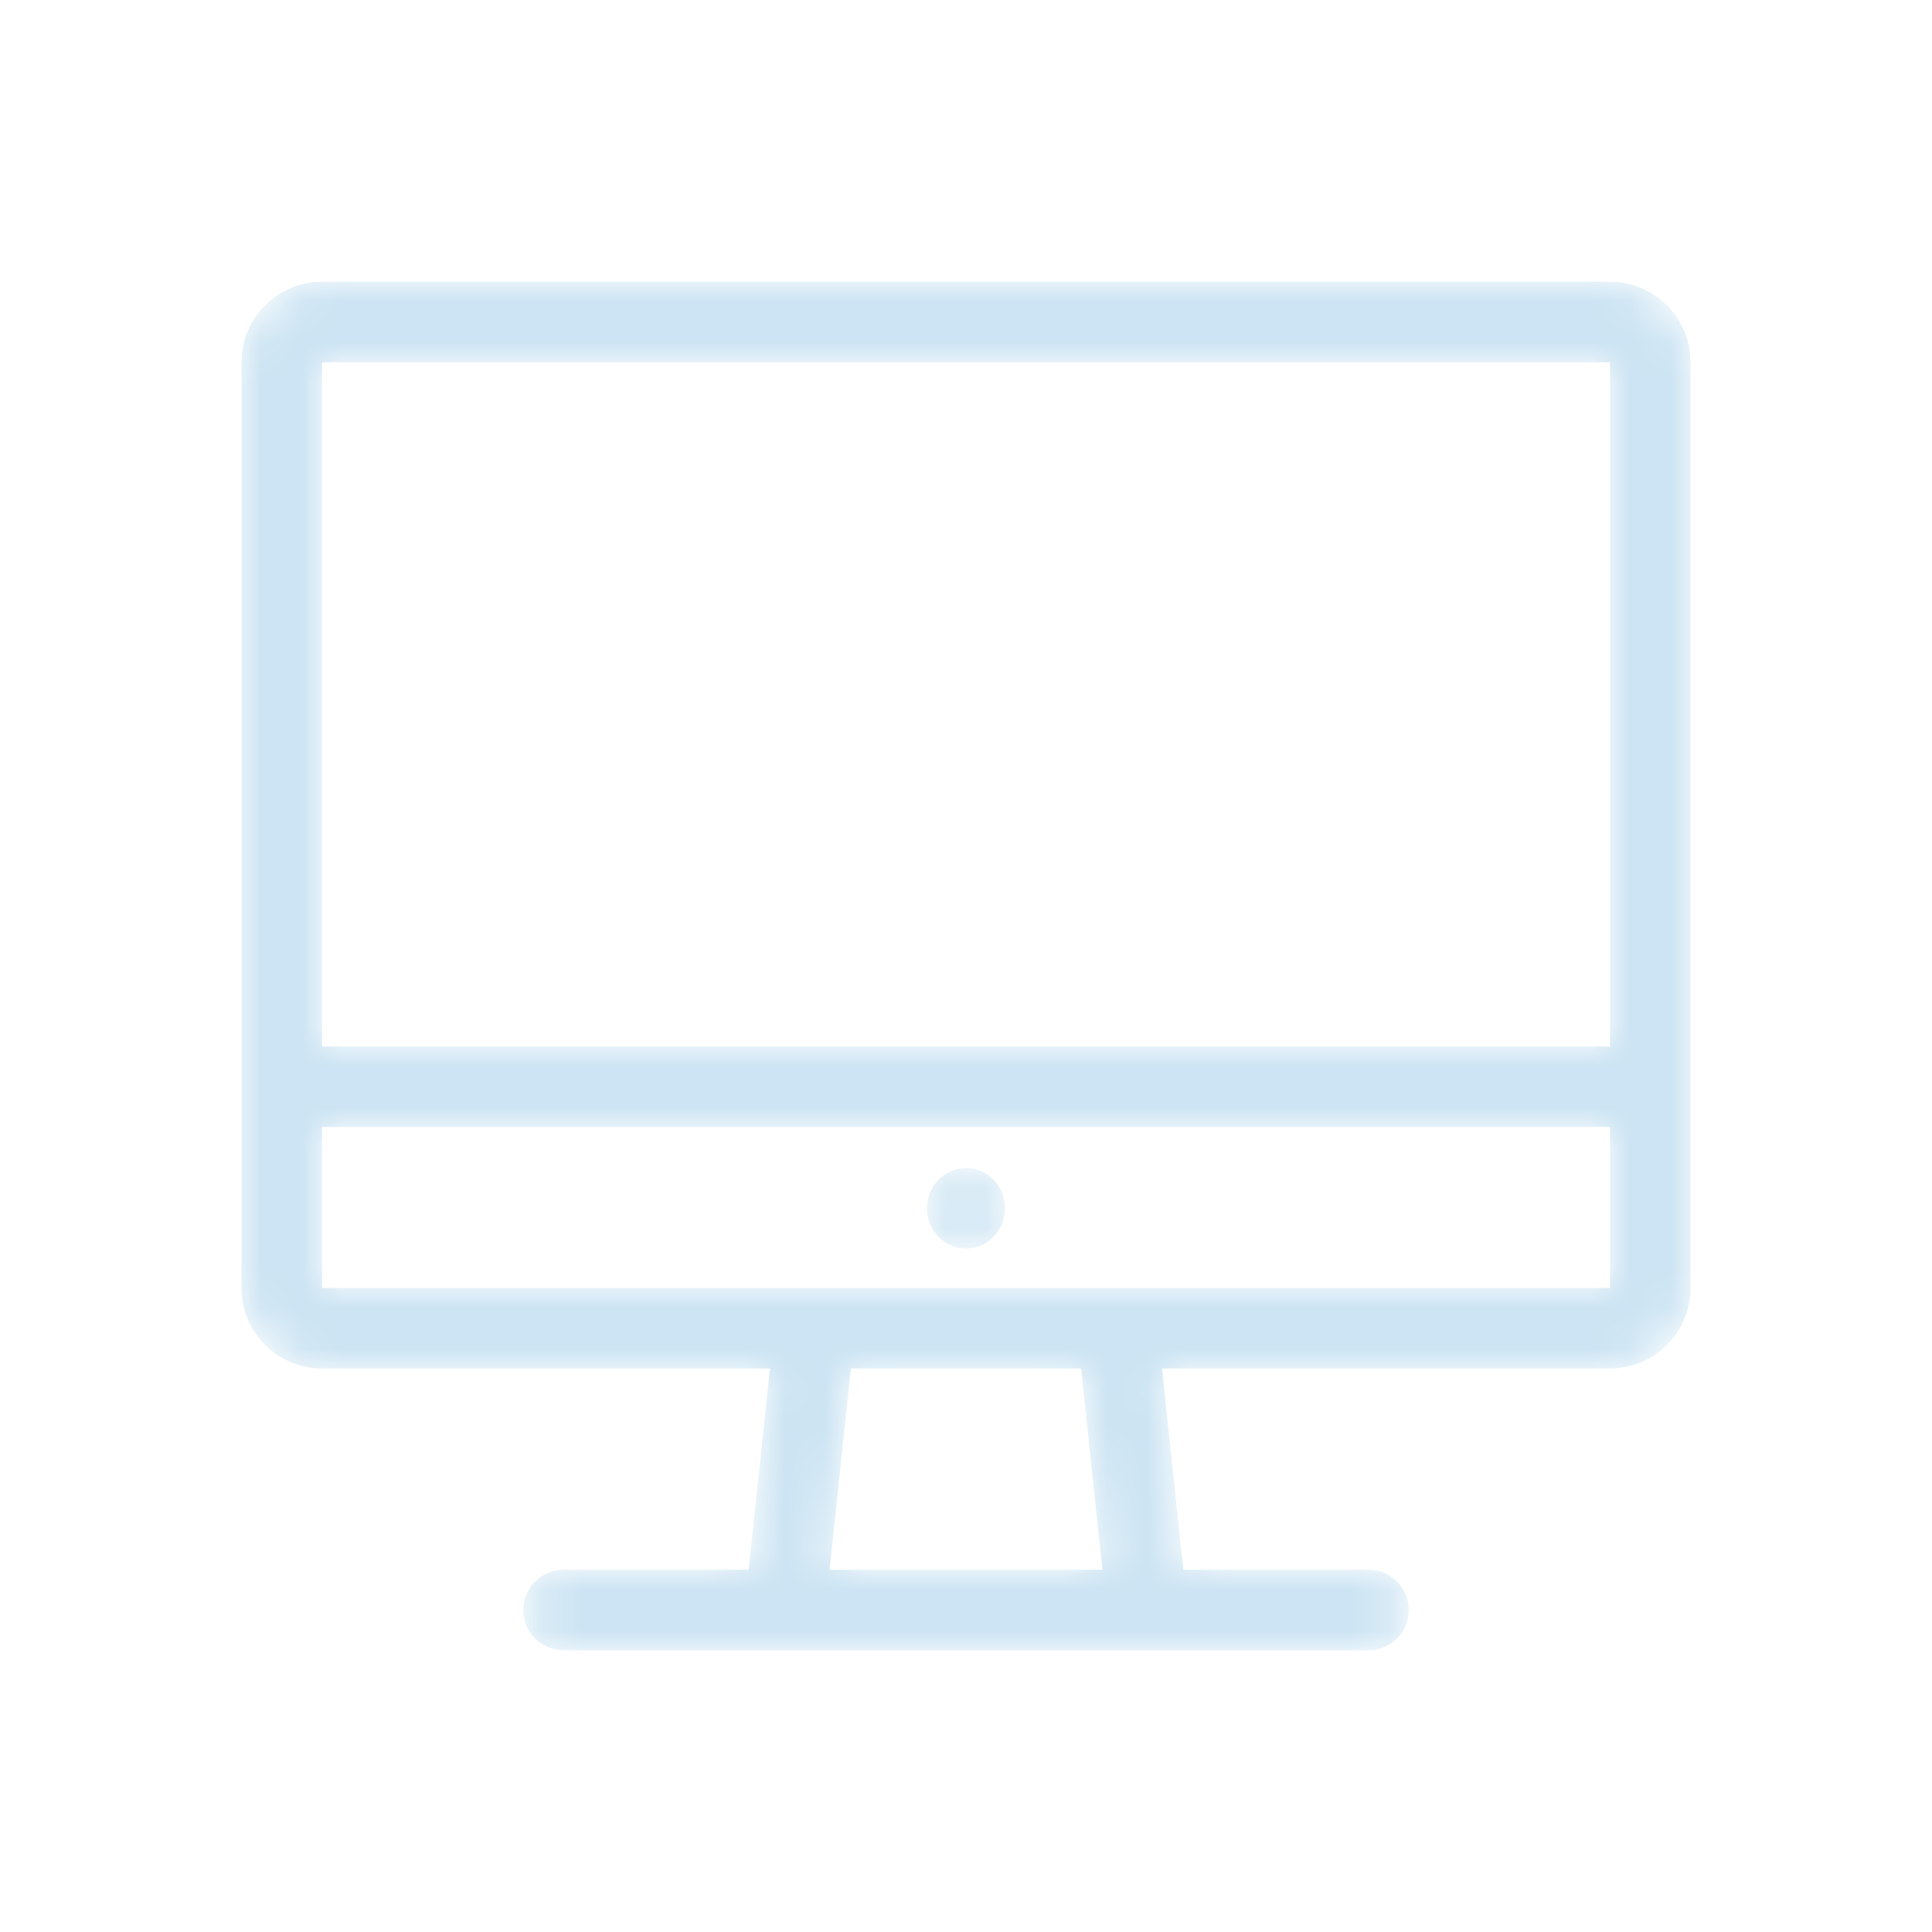 <svg width="48" height="48" viewBox="0 0 48 48" fill="none" xmlns="http://www.w3.org/2000/svg">
<mask id="mask0_11022_124287" style="mask-type:alpha" maskUnits="userSpaceOnUse" x="6" y="7" width="36" height="34">
<path d="M24 31.02C24.536 31.02 24.97 30.572 24.97 30.02C24.97 29.468 24.536 29.02 24 29.02C23.464 29.02 23.03 29.468 23.03 30.02C23.03 30.572 23.464 31.02 24 31.02ZM40 7H8C6.895 7 6 7.895 6 9V32C6 33.105 6.895 34 8 34H19.13L18.6 39H14C13.448 39 13 39.448 13 40C13 40.552 13.448 41 14 41H34C34.552 41 35 40.552 35 40C35 39.448 34.552 39 34 39H29.4L28.87 34H40C41.105 34 42 33.105 42 32V9C42 7.895 41.105 7 40 7ZM40 9V26H8V9H40ZM27.39 39H20.61L21.14 34H26.86L27.39 39ZM8 32V28H40V32H8Z" fill="white"/>
</mask>
<g mask="url(#mask0_11022_124287)">
<path d="M24 31.02C24.536 31.02 24.97 30.572 24.97 30.02C24.97 29.468 24.536 29.02 24 29.02C23.464 29.02 23.03 29.468 23.03 30.02C23.03 30.572 23.464 31.02 24 31.02ZM40 7H8C6.895 7 6 7.895 6 9V32C6 33.105 6.895 34 8 34H19.13L18.6 39H14C13.448 39 13 39.448 13 40C13 40.552 13.448 41 14 41H34C34.552 41 35 40.552 35 40C35 39.448 34.552 39 34 39H29.4L28.87 34H40C41.105 34 42 33.105 42 32V9C42 7.895 41.105 7 40 7ZM40 9V26H8V9H40ZM27.39 39H20.61L21.14 34H26.86L27.39 39ZM8 32V28H40V32H8Z" fill="#CCE4F3"/>
</g>
</svg>
